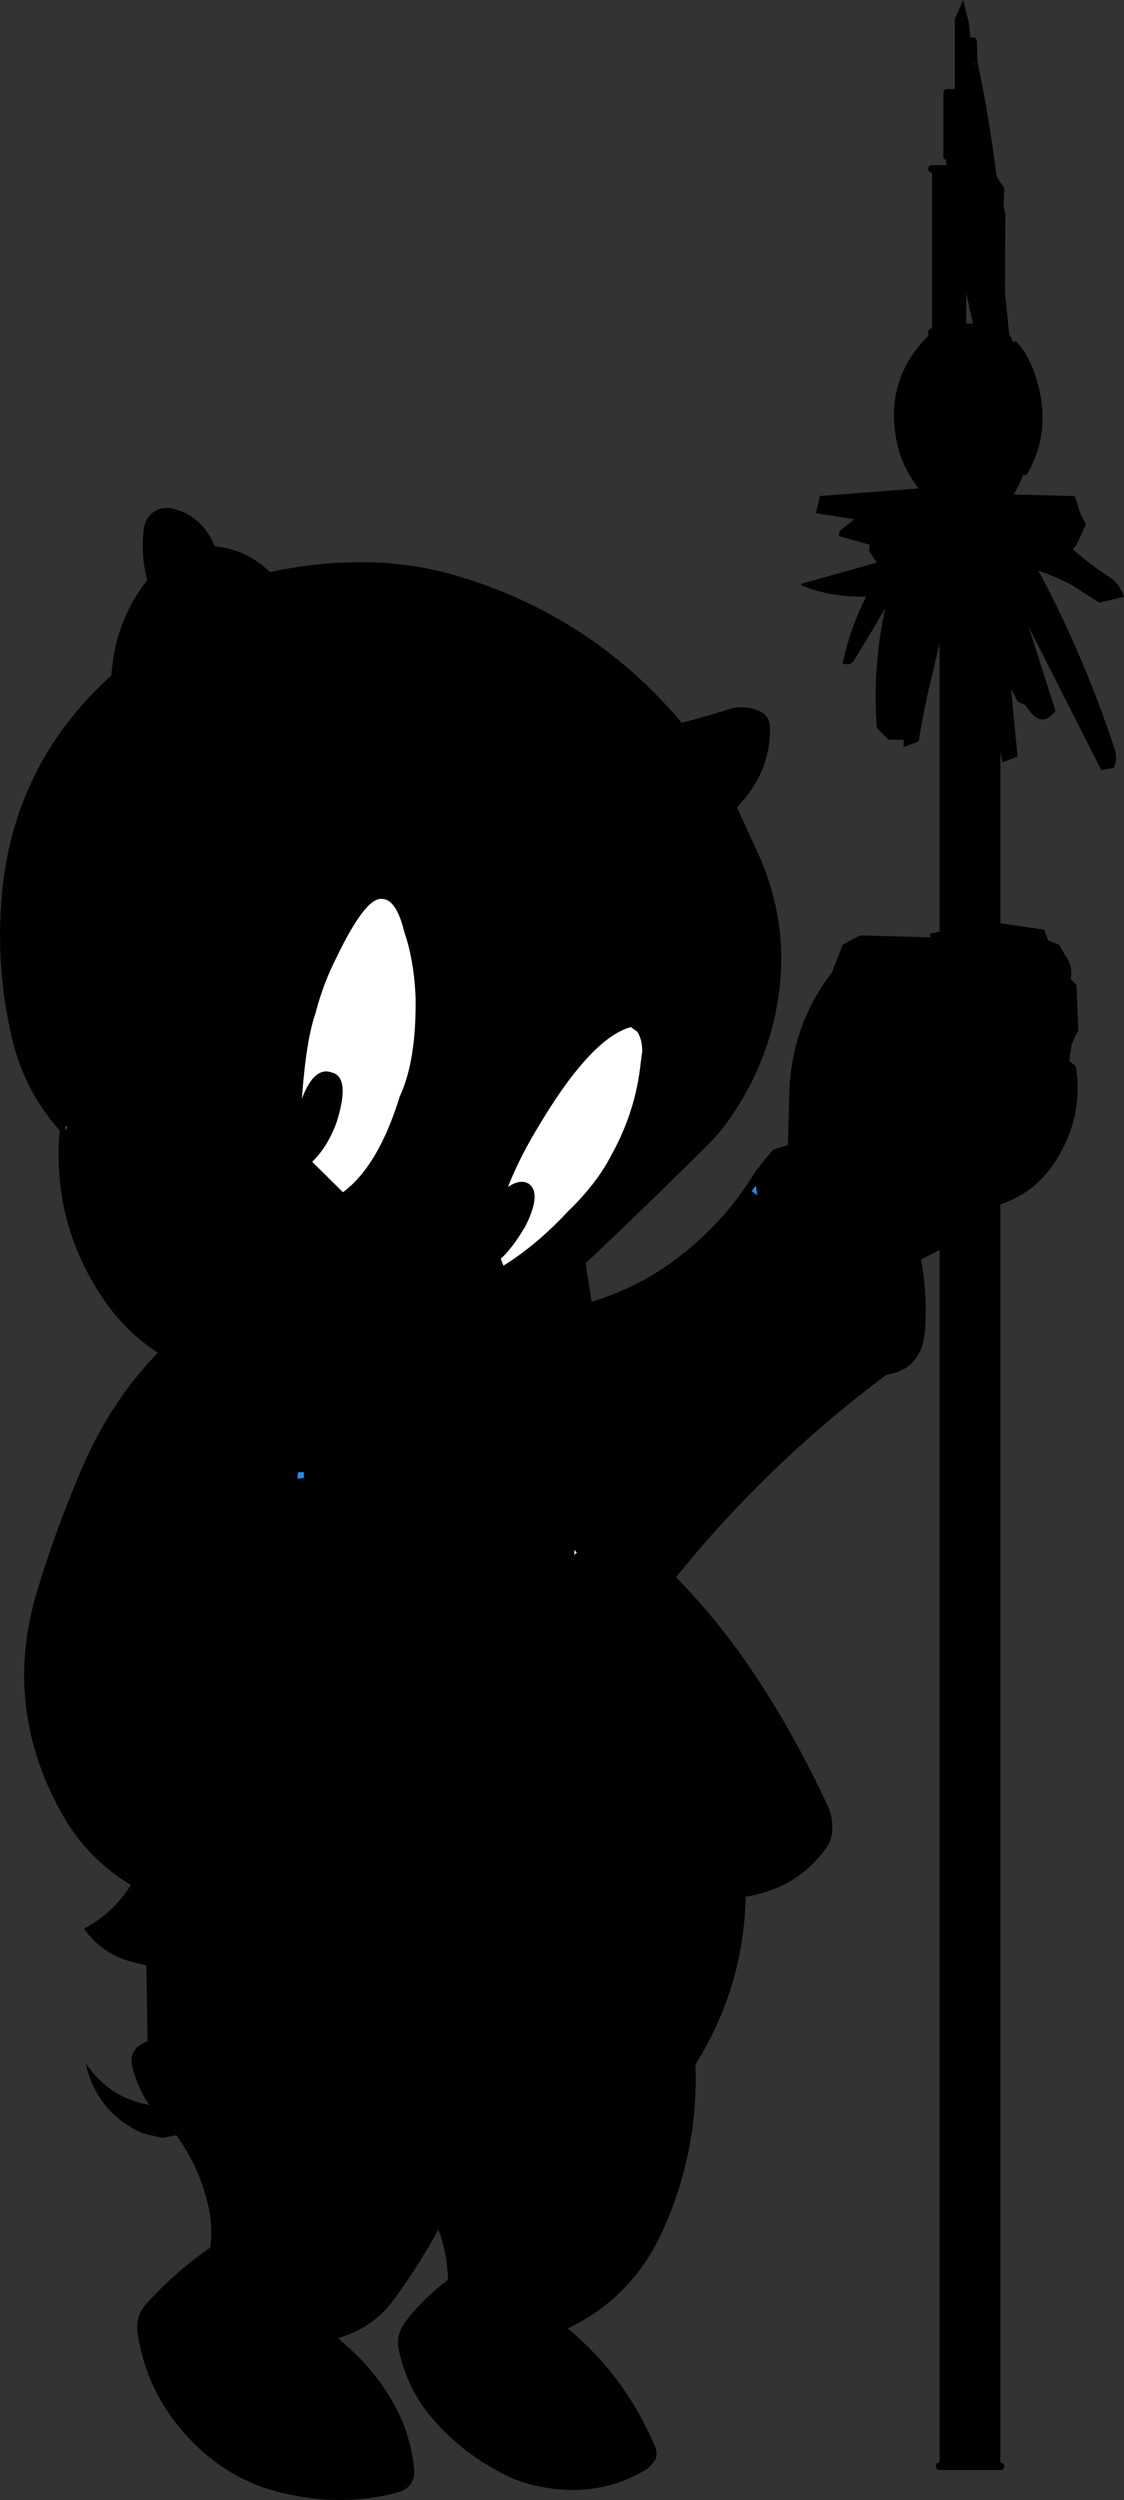 <?xml version="1.0" encoding="UTF-8" standalone="no"?>
<svg xmlns:xlink="http://www.w3.org/1999/xlink" height="328.6px" width="147.8px" xmlns="http://www.w3.org/2000/svg">
  <rect width="100%" height="100%" fill="#333333" stroke="none"/>
  <g transform="matrix(1.0, 0.0, 0.0, 1.0, 79.55, 179.2)">
    <path d="M48.45 -171.35 L48.4 -172.25 48.4 -173.9 48.4 -173.8 48.45 -172.15 48.45 -172.05 48.45 -171.35 48.45 -172.05 48.65 -170.55 48.85 -171.75 Q50.5 -163.95 51.5 -156.0 L52.0 -155.25 52.5 -154.5 52.45 -153.0 Q52.35 -152.0 52.65 -151.15 L52.6 -140.7 53.15 -135.3 53.9 -133.8 Q55.15 -132.3 55.9 -130.3 58.5 -123.15 55.15 -117.25 54.6 -115.65 53.75 -114.2 L61.75 -114.0 61.95 -113.55 62.05 -113.2 62.45 -111.85 63.25 -110.25 62.9 -109.55 62.4 -108.4 61.85 -107.35 61.5 -107.0 63.0 -105.75 Q64.7 -104.4 66.55 -103.2 67.7 -102.4 68.25 -100.75 L65.0 -100.0 61.3 -102.35 Q59.25 -103.4 57.0 -104.2 63.0 -92.95 67.0 -80.8 67.45 -79.45 66.9 -78.25 L65.25 -78.0 55.7 -96.85 59.25 -85.75 Q57.5 -83.5 55.8 -85.8 L55.55 -86.15 55.3 -86.5 54.25 -87.0 53.4 -88.65 54.25 -79.75 52.25 -79.0 52.0 -80.4 52.0 -57.85 57.75 -57.0 58.3 -55.6 59.75 -55.0 60.5 -53.65 Q61.55 -52.3 61.25 -50.5 L62.0 -49.75 62.25 -43.75 61.8 -42.95 61.35 -41.8 61.05 -39.75 61.9 -39.1 Q63.05 -32.1 58.85 -26.0 56.3 -22.35 52.0 -20.9 L52.0 144.95 44.0 144.95 44.0 -14.9 41.55 -13.65 Q42.4 -9.15 42.1 -4.6 41.8 0.75 37.0 1.5 21.45 13.1 9.35 28.1 15.1 34.0 19.75 41.0 25.2 49.25 29.35 58.3 30.05 59.85 29.85 61.75 29.75 62.7 29.25 63.45 25.5 68.95 18.5 70.1 18.25 82.0 11.9 92.15 12.3 103.9 7.4 114.4 3.4 122.9 -4.9 126.85 2.75 133.15 6.65 142.55 6.95 143.35 6.6 144.15 L5.7 145.2 Q-0.25 148.95 -7.55 147.8 -11.1 147.3 -14.15 145.55 -18.6 143.15 -22.05 139.4 -25.9 135.3 -27.1 129.7 -27.55 127.65 -26.2 125.9 -23.85 122.85 -20.65 120.45 -20.7 117.05 -21.9 113.85 -24.5 118.55 -27.6 122.85 -30.5 126.85 -35.1 128.1 L-33.0 130.0 Q-29.6 133.25 -27.45 137.35 -25.55 141.0 -25.1 145.2 -24.85 147.8 -27.45 148.45 -34.35 150.2 -41.3 148.7 -48.75 147.3 -54.15 141.85 -60.2 135.75 -61.45 127.5 -61.8 125.35 -60.4 123.7 -56.7 119.55 -51.9 116.2 -51.55 113.5 -52.15 110.8 -53.25 105.8 -56.35 101.45 L-58.25 101.8 -60.9 101.15 Q-66.85 98.4 -68.3 91.95 -65.2 96.55 -59.95 97.45 -61.35 95.3 -62.05 92.85 -62.9 90.05 -60.15 89.1 L-60.3 79.1 -61.65 78.8 Q-66.05 77.8 -68.5 74.3 -64.65 72.25 -62.35 68.55 -68.3 64.95 -71.6 58.85 -79.15 45.05 -74.75 30.2 -72.2 21.7 -68.65 13.5 -64.95 4.95 -58.8 -1.4 -63.1 -4.2 -66.05 -8.6 -72.75 -18.55 -71.7 -30.6 -76.35 -35.85 -77.95 -42.65 -80.1 -51.65 -79.35 -61.05 -78.0 -78.55 -64.9 -90.45 -64.45 -97.5 -60.2 -102.95 -61.05 -106.25 -60.65 -109.55 -60.4 -111.7 -58.45 -112.35 L-57.35 -112.45 Q-53.15 -111.75 -51.3 -107.4 -47.15 -107.0 -44.05 -104.0 -38.2 -105.3 -32.15 -105.3 -24.85 -105.35 -17.8 -103.0 -1.2 -97.6 10.1 -84.2 13.0 -84.95 15.9 -85.85 17.95 -86.6 19.9 -85.9 21.7 -85.35 21.7 -83.5 21.75 -77.6 17.35 -73.1 L20.55 -66.1 Q23.65 -58.65 23.1 -50.85 22.35 -41.0 16.8 -32.75 15.35 -30.5 13.45 -28.65 5.5 -20.75 -2.55 -13.15 L-1.75 -8.1 Q6.55 -10.6 13.05 -16.85 16.5 -20.1 19.0 -24.0 20.4 -26.2 22.15 -28.1 L24.05 -28.7 24.25 -35.95 Q24.65 -44.65 29.85 -51.4 L31.25 -55.0 33.5 -56.25 42.8 -56.0 42.75 -56.5 44.0 -56.75 44.0 -94.65 43.1 -90.8 Q41.95 -86.2 41.25 -81.75 L39.25 -81.0 39.3 -81.95 37.25 -82.0 35.75 -83.5 Q35.15 -91.45 36.85 -99.25 L35.05 -96.2 32.75 -92.4 Q32.25 -91.65 31.25 -92.0 31.75 -94.35 32.55 -96.6 33.3 -98.75 34.35 -100.8 29.95 -100.65 25.95 -102.2 L25.75 -102.45 35.75 -105.25 34.75 -106.75 34.8 -107.6 30.75 -108.75 30.9 -109.45 32.8 -110.95 27.75 -111.75 28.25 -114.0 41.25 -115.0 Q39.15 -117.7 38.45 -120.75 36.5 -129.45 43.0 -135.55 L43.0 -157.0 44.95 -157.0 44.75 -159.25 45.0 -158.65 45.0 -167.0 46.0 -167.0 46.0 -176.8 46.4 -177.55 47.1 -179.2 47.8 -176.45 48.55 -170.25 48.5 -170.75 48.45 -171.35 M43.0 -132.95 L43.0 -135.55 43.0 -132.95 M46.85 -156.0 L46.15 -156.0 46.85 -156.0 M46.0 -156.35 L46.0 -157.0 45.75 -157.0 46.0 -157.0 46.0 -156.35 M47.0 -153.85 L47.05 -153.7 47.0 -154.1 47.0 -153.85 M47.0 -142.9 L47.0 -136.7 48.4 -136.65 47.0 -142.9 M4.7 -39.55 L4.9 -41.05 Q4.9 -42.55 4.25 -43.6 L3.4 -44.2 Q-1.9 -42.75 -8.95 -30.8 -11.3 -26.9 -12.75 -23.2 -11.1 -24.3 -10.0 -23.6 -8.3 -22.35 -10.45 -18.05 -12.15 -15.15 -13.7 -13.75 L-13.35 -12.85 Q-9.0 -15.55 -4.9 -19.95 -1.1 -23.6 0.85 -27.4 4.05 -33.15 4.7 -39.55 M19.3 -22.65 L20.0 -22.1 19.85 -23.35 19.3 -22.65 M28.55 63.2 L28.5 63.2 28.55 63.25 28.55 63.2 M-35.3 -53.35 Q-37.05 -49.95 -38.1 -45.9 -39.3 -42.45 -39.85 -34.8 -38.25 -39.05 -35.95 -38.25 -33.4 -37.65 -35.3 -31.65 -36.5 -28.4 -38.5 -26.5 L-34.45 -22.5 Q-29.8 -25.95 -27.0 -35.05 -24.9 -39.55 -24.9 -47.2 L-24.9 -48.05 Q-25.1 -52.95 -26.4 -56.75 -27.45 -61.05 -29.35 -61.05 -31.5 -61.25 -35.3 -53.35 M-70.8 -31.2 L-70.9 -31.1 -70.9 -30.6 -70.8 -31.2 M-3.7 24.9 L-4.0 24.5 -4.05 25.15 -3.7 24.9 M-39.6 14.3 L-40.35 14.3 -40.45 15.15 -39.6 15.05 -39.6 14.3" fill="#000000" fill-rule="evenodd" stroke="none"/>
    <path d="M28.55 63.2 L28.55 63.25 28.5 63.2 28.55 63.2 M19.3 -22.65 L19.85 -23.35 20.0 -22.1 19.3 -22.65 M-39.6 14.3 L-39.6 15.05 -40.45 15.15 -40.35 14.3 -39.6 14.3" fill="#1791ff" fill-rule="evenodd" stroke="none"/>
    <path d="M-3.7 24.9 L-4.05 25.15 -4.0 24.5 -3.7 24.9 M-70.8 -31.2 L-70.9 -30.6 -70.9 -31.1 -70.8 -31.2" fill="#ffe3d1" fill-rule="evenodd" stroke="none"/>
    <path d="M4.7 -39.55 Q4.05 -33.15 0.85 -27.4 -1.1 -23.6 -4.9 -19.95 -9.0 -15.55 -13.35 -12.85 L-13.7 -13.75 Q-12.15 -15.15 -10.45 -18.05 -8.3 -22.35 -10.0 -23.6 -11.1 -24.3 -12.75 -23.2 -11.3 -26.9 -8.95 -30.8 -1.9 -42.75 3.4 -44.2 L4.25 -43.6 Q4.9 -42.55 4.9 -41.05 L4.7 -39.55 M-35.3 -53.35 Q-31.5 -61.25 -29.35 -61.05 -27.45 -61.05 -26.4 -56.75 -25.1 -52.95 -24.9 -48.05 L-24.9 -47.2 Q-24.9 -39.55 -27.0 -35.05 -29.8 -25.95 -34.45 -22.5 L-38.5 -26.5 Q-36.5 -28.4 -35.3 -31.65 -33.4 -37.65 -35.95 -38.25 -38.25 -39.05 -39.85 -34.8 -39.3 -42.45 -38.1 -45.9 -37.05 -49.95 -35.3 -53.35" fill="#ffffff" fill-rule="evenodd" stroke="none"/>
    <path d="M48.45 -171.35 L48.45 -172.05 48.45 -172.15 48.4 -173.8 M46.0 -167.0 L45.0 -167.0 45.0 -158.65 M44.95 -157.0 L43.0 -157.0 M43.0 -135.55 L43.0 -132.95 M53.9 -133.8 Q55.15 -132.3 55.9 -130.3 58.5 -123.15 55.15 -117.25 M52.0 144.95 L44.0 144.95 M45.75 -157.0 L46.0 -157.0 46.0 -156.35 M46.15 -156.0 L46.85 -156.0 M47.0 -154.1 L47.0 -153.85 M47.0 -142.9 L47.0 -136.7" fill="none" stroke="#000000" stroke-linecap="round" stroke-linejoin="round" stroke-width="1.0"/>
  </g>
</svg>
